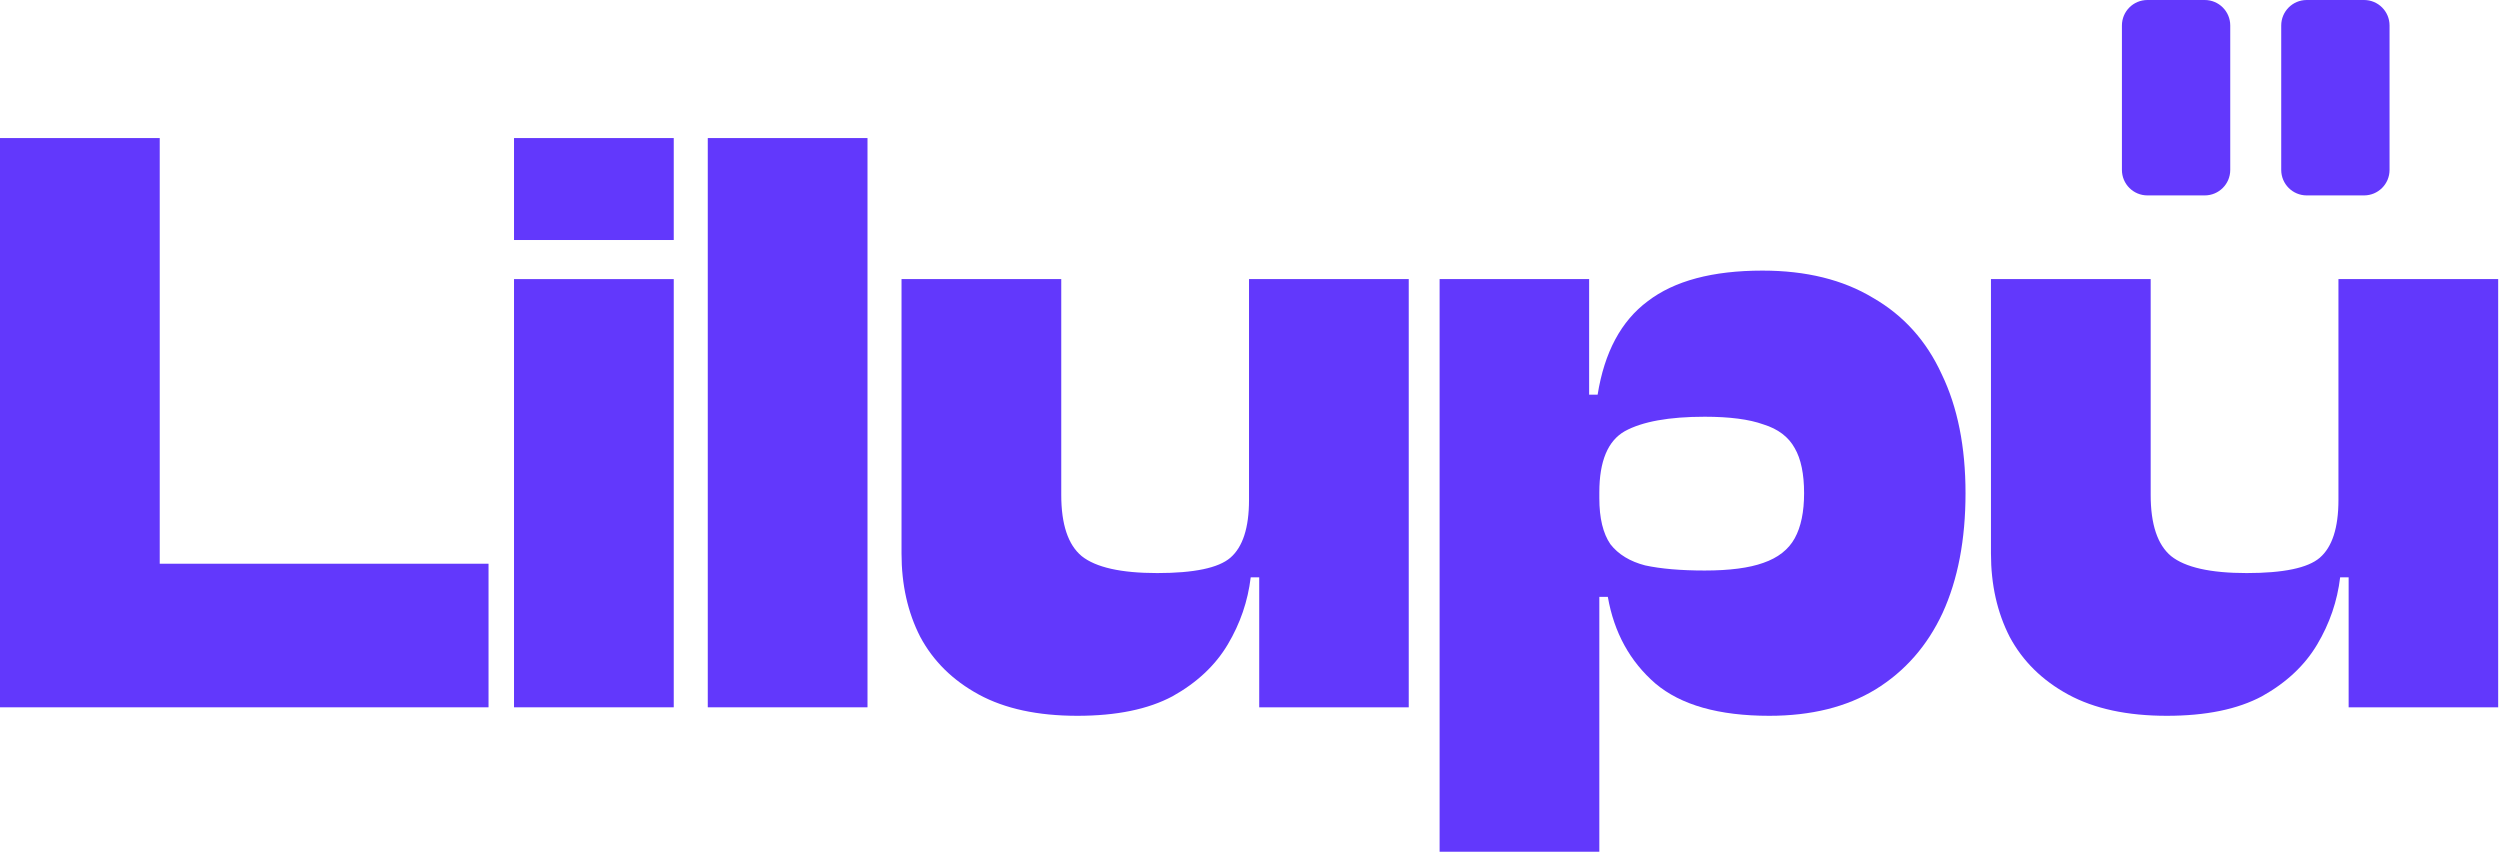 <svg width="1177" height="401" viewBox="0 0 1177 401" fill="none" xmlns="http://www.w3.org/2000/svg">
<path d="M75.2 333H0V65H75.2V333ZM230 333H20.8V265.4H230V333Z" fill="#6238FC"/>
<path d="M317.2 333H242V131.4H317.2V333ZM317.2 113H242V65H317.2V113Z" fill="#6238FC"/>
<path d="M408.419 333H333.219V65H408.419V333Z" fill="#6238FC"/>
<path d="M507.238 337C488.571 337 473.104 333.667 460.837 327C448.571 320.333 439.371 311.267 433.237 299.8C427.371 288.333 424.438 275.267 424.438 260.6V131.4H499.638V233C499.638 246.867 502.838 256.467 509.238 261.8C515.904 267.133 527.771 269.8 544.838 269.8C562.171 269.8 573.637 267.4 579.237 262.6C585.104 257.533 588.037 248.467 588.037 235.4H595.638L602.038 271.8H588.838C587.504 283 583.904 293.533 578.038 303.4C572.171 313.267 563.504 321.4 552.037 327.8C540.571 333.933 525.638 337 507.238 337ZM663.237 333H592.838V271L588.037 269V131.4H663.237V333Z" fill="#6238FC"/>
<path d="M832.966 337C809.232 337 791.366 331.933 779.366 321.8C767.366 311.4 759.899 297.8 756.966 281H745.366V234.6H752.966C752.966 243.933 754.699 251.133 758.166 256.2C761.899 261 767.366 264.333 774.566 266.2C782.032 267.8 791.366 268.6 802.566 268.6C814.299 268.6 823.499 267.4 830.166 265C837.099 262.6 842.032 258.733 844.966 253.4C847.899 248.067 849.366 241 849.366 232.2C849.366 223.133 847.899 216.067 844.966 211C842.032 205.667 837.099 201.933 830.166 199.8C823.499 197.4 814.299 196.2 802.566 196.2C785.766 196.2 773.232 198.467 764.966 203C756.966 207.533 752.966 217.133 752.966 231.8H745.366L739.766 185.8H752.166C755.366 165.8 763.232 151.133 775.766 141.8C788.299 132.2 806.299 127.4 829.766 127.4C850.299 127.4 867.632 131.667 881.766 140.2C896.166 148.467 906.966 160.467 914.166 176.2C921.632 191.667 925.366 210.333 925.366 232.2C925.366 254.067 921.766 272.867 914.566 288.6C907.366 304.067 896.832 316.067 882.966 324.6C869.366 332.867 852.699 337 832.966 337ZM752.966 401H677.766V131.4H748.166V188.2L752.966 193.4V401Z" fill="#6238FC"/>
<path d="M1020.14 337C1001.48 337 986.01 333.667 973.744 327C961.477 320.333 952.277 311.267 946.144 299.8C940.277 288.333 937.344 275.267 937.344 260.6V131.4H1012.54V233C1012.54 246.867 1015.74 256.467 1022.14 261.8C1028.81 267.133 1040.68 269.8 1057.74 269.8C1075.08 269.8 1086.54 267.4 1092.14 262.6C1098.01 257.533 1100.94 248.467 1100.94 235.4H1108.54L1114.94 271.8H1101.74C1100.41 283 1096.81 293.533 1090.94 303.4C1085.08 313.267 1076.41 321.4 1064.94 327.8C1053.48 333.933 1038.54 337 1020.14 337ZM1176.14 333H1105.74V271L1100.94 269V131.4H1176.14V333Z" fill="#6238FC"/>
<path d="M999 12C999 5.373 1004.37 0 1011 0H1038C1044.63 0 1050 5.373 1050 12V80C1050 86.627 1044.63 92 1038 92H1011C1004.37 92 999 86.627 999 80V12Z" fill="#6238FC"/>
<path d="M1074 12C1074 5.373 1079.37 0 1086 0H1113C1119.63 0 1125 5.373 1125 12V80C1125 86.627 1119.63 92 1113 92H1086C1079.37 92 1074 86.627 1074 80V12Z" fill="#6238FC"/>
</svg>
